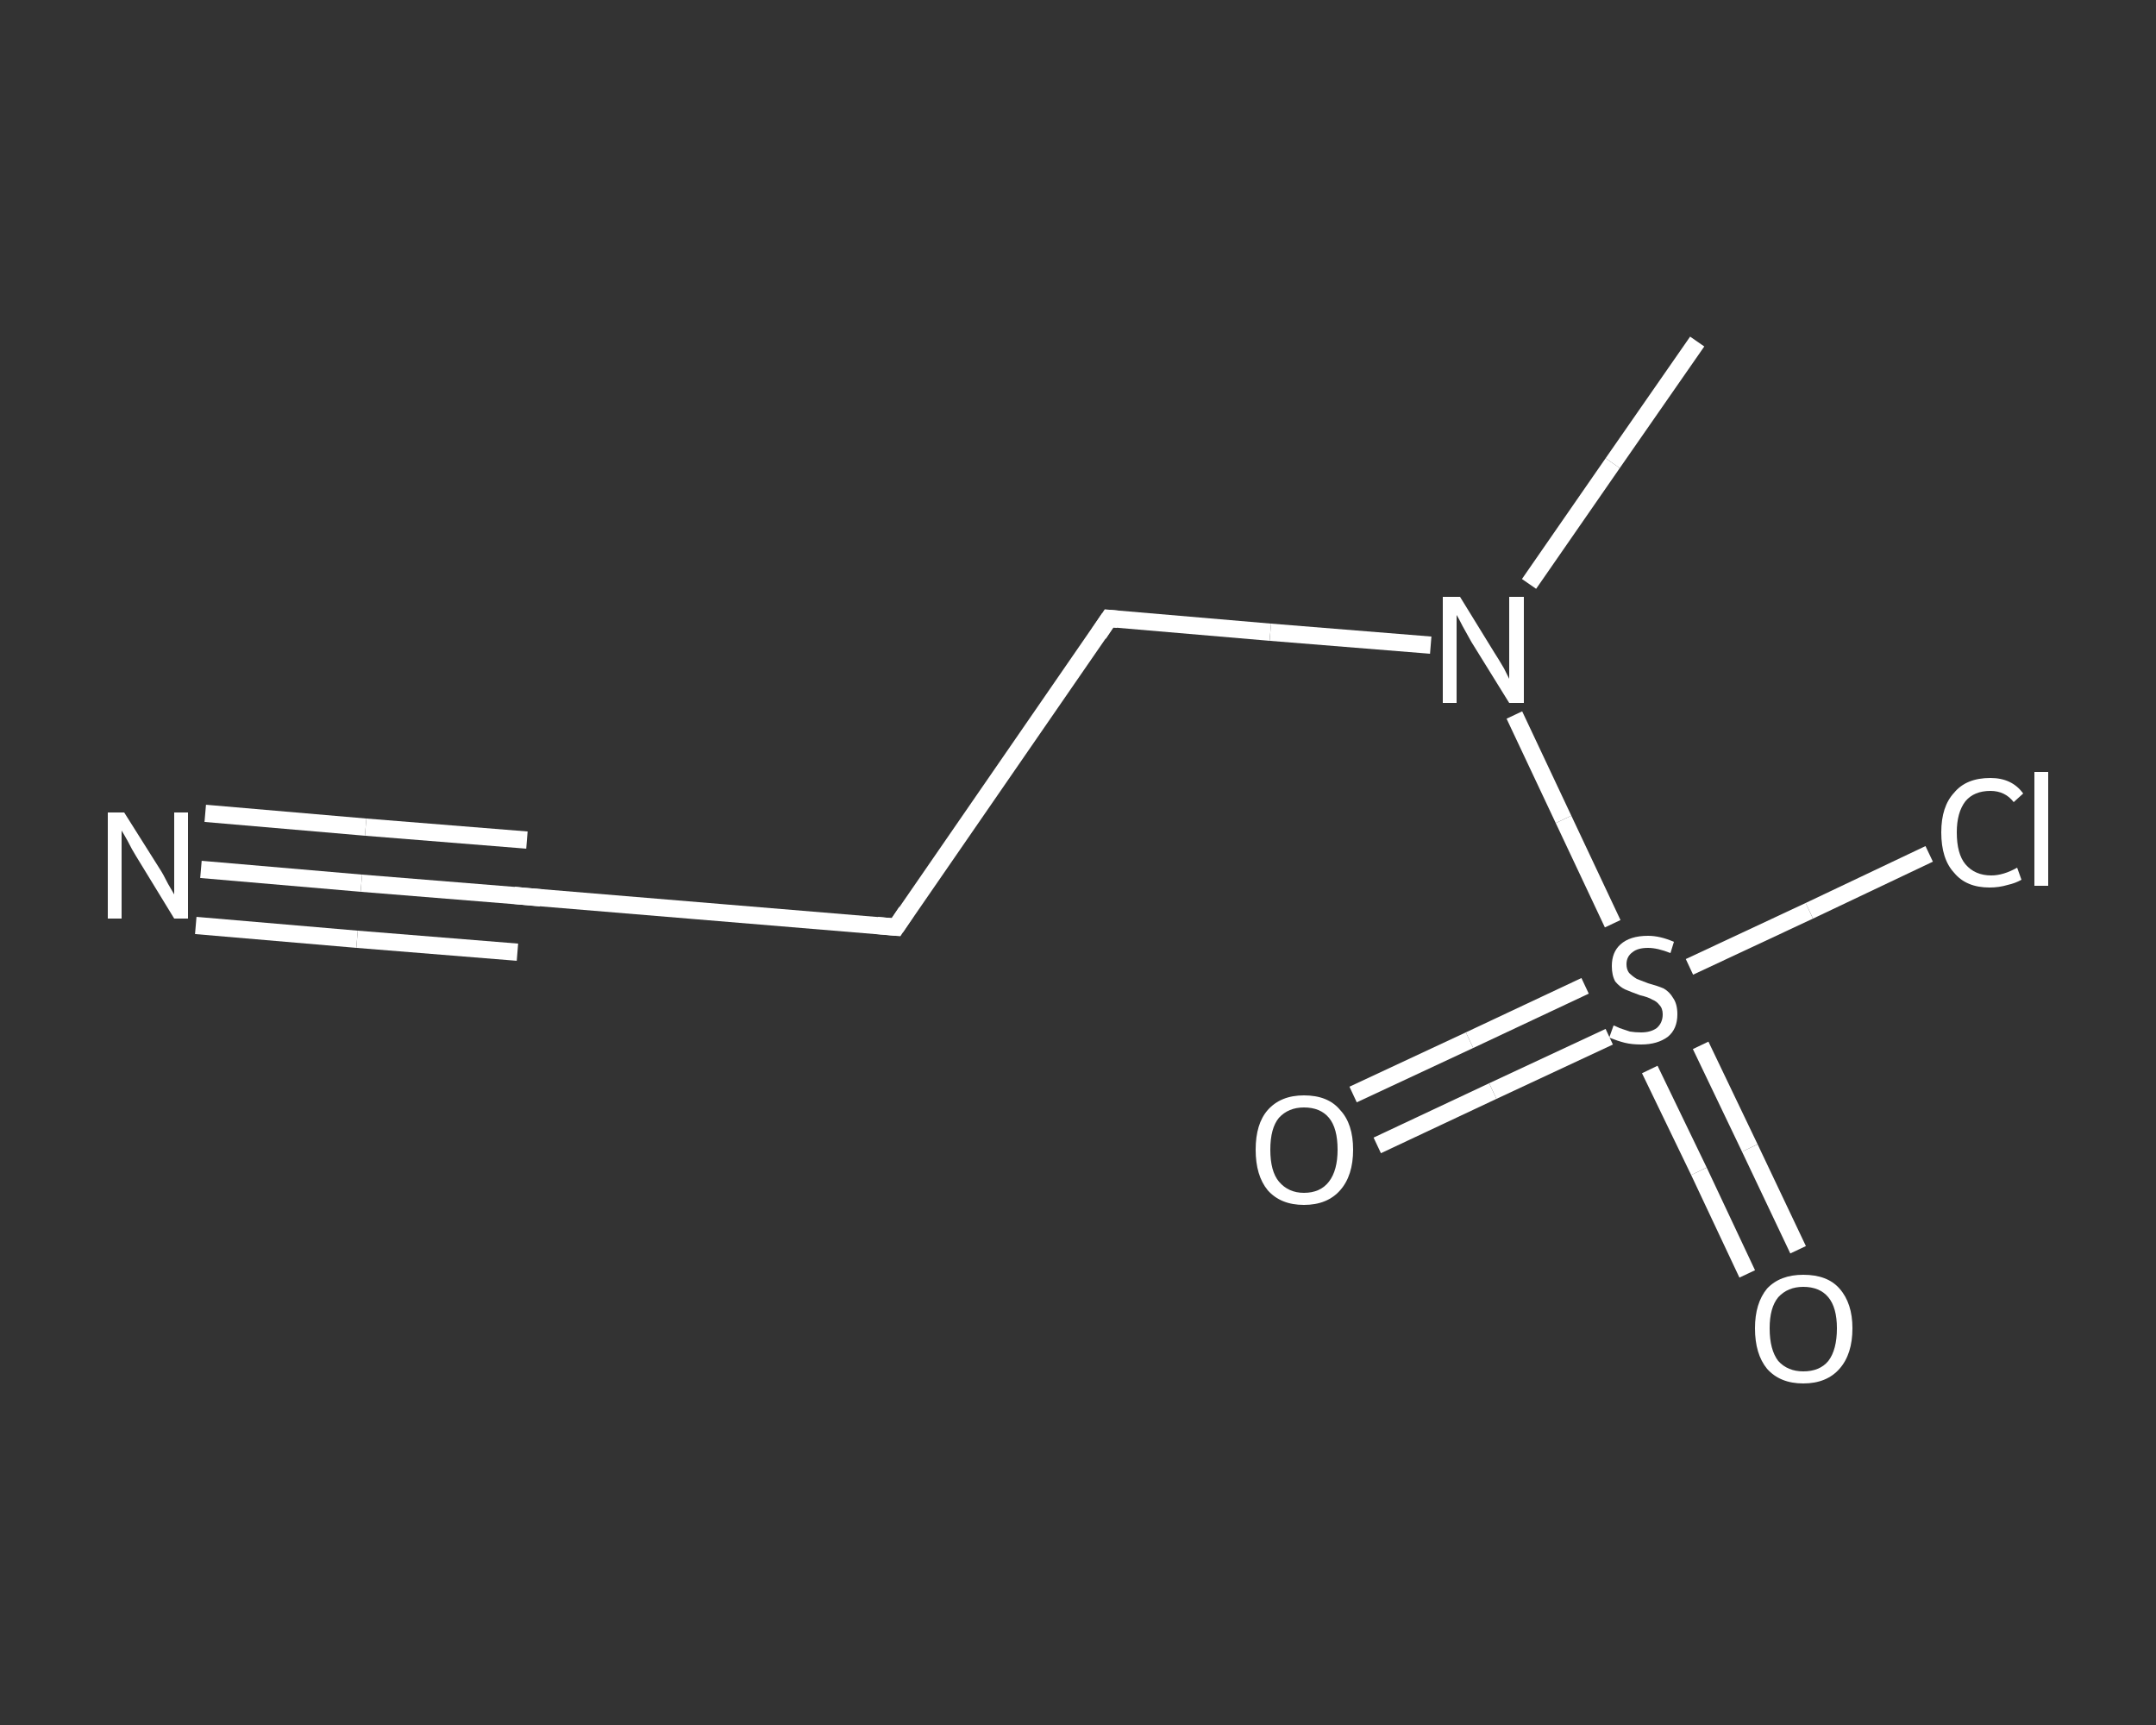 <?xml version='1.0' encoding='iso-8859-1'?>
<svg version='1.1' baseProfile='full'
              xmlns='http://www.w3.org/2000/svg'
                      xmlns:rdkit='http://www.rdkit.org/xml'
                      xmlns:xlink='http://www.w3.org/1999/xlink'
                  xml:space='preserve'
width='250px' height='200px' viewBox='0 0 250 200'>
<rect x="0" y="0" width="250" height="200" fill="#333333" stroke="none"/>
<!-- END OF HEADER -->
<rect style='opacity:1.0;fill:transparent;stroke:none' width='250.0' height='200.0' x='0.0' y='0.0'> </rect>
<path class='bond-0 atom-0 atom-1' d='M 196.8,39.6 L 187.0,53.7' style='fill:none;fill-rule:evenodd;stroke:#FFFFFF;stroke-width:2.0px;stroke-linecap:butt;stroke-linejoin:miter;stroke-opacity:1' />
<path class='bond-0 atom-0 atom-1' d='M 187.0,53.7 L 177.3,67.7' style='fill:none;fill-rule:evenodd;stroke:#FFFFFF;stroke-width:2.0px;stroke-linecap:butt;stroke-linejoin:miter;stroke-opacity:1' />
<path class='bond-1 atom-1 atom-2' d='M 165.9,74.8 L 147.3,73.3' style='fill:none;fill-rule:evenodd;stroke:#FFFFFF;stroke-width:2.0px;stroke-linecap:butt;stroke-linejoin:miter;stroke-opacity:1' />
<path class='bond-1 atom-1 atom-2' d='M 147.3,73.3 L 128.6,71.7' style='fill:none;fill-rule:evenodd;stroke:#FFFFFF;stroke-width:2.0px;stroke-linecap:butt;stroke-linejoin:miter;stroke-opacity:1' />
<path class='bond-2 atom-2 atom-3' d='M 128.6,71.7 L 103.9,107.5' style='fill:none;fill-rule:evenodd;stroke:#FFFFFF;stroke-width:2.0px;stroke-linecap:butt;stroke-linejoin:miter;stroke-opacity:1' />
<path class='bond-3 atom-3 atom-4' d='M 103.9,107.5 L 60.5,103.9' style='fill:none;fill-rule:evenodd;stroke:#FFFFFF;stroke-width:2.0px;stroke-linecap:butt;stroke-linejoin:miter;stroke-opacity:1' />
<path class='bond-4 atom-4 atom-5' d='M 60.5,103.9 L 41.9,102.4' style='fill:none;fill-rule:evenodd;stroke:#FFFFFF;stroke-width:2.0px;stroke-linecap:butt;stroke-linejoin:miter;stroke-opacity:1' />
<path class='bond-4 atom-4 atom-5' d='M 41.9,102.4 L 23.3,100.8' style='fill:none;fill-rule:evenodd;stroke:#FFFFFF;stroke-width:2.0px;stroke-linecap:butt;stroke-linejoin:miter;stroke-opacity:1' />
<path class='bond-4 atom-4 atom-5' d='M 60.0,110.4 L 41.4,108.9' style='fill:none;fill-rule:evenodd;stroke:#FFFFFF;stroke-width:2.0px;stroke-linecap:butt;stroke-linejoin:miter;stroke-opacity:1' />
<path class='bond-4 atom-4 atom-5' d='M 41.4,108.9 L 22.7,107.3' style='fill:none;fill-rule:evenodd;stroke:#FFFFFF;stroke-width:2.0px;stroke-linecap:butt;stroke-linejoin:miter;stroke-opacity:1' />
<path class='bond-4 atom-4 atom-5' d='M 61.1,97.4 L 42.4,95.9' style='fill:none;fill-rule:evenodd;stroke:#FFFFFF;stroke-width:2.0px;stroke-linecap:butt;stroke-linejoin:miter;stroke-opacity:1' />
<path class='bond-4 atom-4 atom-5' d='M 42.4,95.9 L 23.8,94.3' style='fill:none;fill-rule:evenodd;stroke:#FFFFFF;stroke-width:2.0px;stroke-linecap:butt;stroke-linejoin:miter;stroke-opacity:1' />
<path class='bond-5 atom-1 atom-6' d='M 175.6,82.9 L 181.3,95.0' style='fill:none;fill-rule:evenodd;stroke:#FFFFFF;stroke-width:2.0px;stroke-linecap:butt;stroke-linejoin:miter;stroke-opacity:1' />
<path class='bond-5 atom-1 atom-6' d='M 181.3,95.0 L 187.0,107.1' style='fill:none;fill-rule:evenodd;stroke:#FFFFFF;stroke-width:2.0px;stroke-linecap:butt;stroke-linejoin:miter;stroke-opacity:1' />
<path class='bond-6 atom-6 atom-7' d='M 191.3,124.0 L 197.0,135.8' style='fill:none;fill-rule:evenodd;stroke:#FFFFFF;stroke-width:2.0px;stroke-linecap:butt;stroke-linejoin:miter;stroke-opacity:1' />
<path class='bond-6 atom-6 atom-7' d='M 197.0,135.8 L 202.6,147.7' style='fill:none;fill-rule:evenodd;stroke:#FFFFFF;stroke-width:2.0px;stroke-linecap:butt;stroke-linejoin:miter;stroke-opacity:1' />
<path class='bond-6 atom-6 atom-7' d='M 197.2,121.2 L 202.9,133.1' style='fill:none;fill-rule:evenodd;stroke:#FFFFFF;stroke-width:2.0px;stroke-linecap:butt;stroke-linejoin:miter;stroke-opacity:1' />
<path class='bond-6 atom-6 atom-7' d='M 202.9,133.1 L 208.5,144.9' style='fill:none;fill-rule:evenodd;stroke:#FFFFFF;stroke-width:2.0px;stroke-linecap:butt;stroke-linejoin:miter;stroke-opacity:1' />
<path class='bond-7 atom-6 atom-8' d='M 183.8,114.3 L 170.4,120.6' style='fill:none;fill-rule:evenodd;stroke:#FFFFFF;stroke-width:2.0px;stroke-linecap:butt;stroke-linejoin:miter;stroke-opacity:1' />
<path class='bond-7 atom-6 atom-8' d='M 170.4,120.6 L 156.9,126.9' style='fill:none;fill-rule:evenodd;stroke:#FFFFFF;stroke-width:2.0px;stroke-linecap:butt;stroke-linejoin:miter;stroke-opacity:1' />
<path class='bond-7 atom-6 atom-8' d='M 186.6,120.2 L 173.1,126.5' style='fill:none;fill-rule:evenodd;stroke:#FFFFFF;stroke-width:2.0px;stroke-linecap:butt;stroke-linejoin:miter;stroke-opacity:1' />
<path class='bond-7 atom-6 atom-8' d='M 173.1,126.5 L 159.7,132.8' style='fill:none;fill-rule:evenodd;stroke:#FFFFFF;stroke-width:2.0px;stroke-linecap:butt;stroke-linejoin:miter;stroke-opacity:1' />
<path class='bond-8 atom-6 atom-9' d='M 195.9,112.1 L 209.8,105.6' style='fill:none;fill-rule:evenodd;stroke:#FFFFFF;stroke-width:2.0px;stroke-linecap:butt;stroke-linejoin:miter;stroke-opacity:1' />
<path class='bond-8 atom-6 atom-9' d='M 209.8,105.6 L 223.7,99.0' style='fill:none;fill-rule:evenodd;stroke:#FFFFFF;stroke-width:2.0px;stroke-linecap:butt;stroke-linejoin:miter;stroke-opacity:1' />
<path d='M 129.6,71.8 L 128.6,71.7 L 127.4,73.5' style='fill:none;stroke:#FFFFFF;stroke-width:2.0px;stroke-linecap:butt;stroke-linejoin:miter;stroke-opacity:1;' />
<path d='M 105.1,105.7 L 103.9,107.5 L 101.7,107.3' style='fill:none;stroke:#FFFFFF;stroke-width:2.0px;stroke-linecap:butt;stroke-linejoin:miter;stroke-opacity:1;' />
<path d='M 62.7,104.1 L 60.5,103.9 L 59.6,103.8' style='fill:none;stroke:#FFFFFF;stroke-width:2.0px;stroke-linecap:butt;stroke-linejoin:miter;stroke-opacity:1;' />
<path class='atom-1' d='M 169.3 69.2
L 173.3 75.7
Q 173.7 76.3, 174.4 77.5
Q 175.0 78.7, 175.0 78.7
L 175.0 69.2
L 176.7 69.2
L 176.7 81.5
L 175.0 81.5
L 170.6 74.4
Q 170.1 73.5, 169.6 72.6
Q 169.1 71.6, 168.9 71.3
L 168.9 81.5
L 167.3 81.5
L 167.3 69.2
L 169.3 69.2
' fill='#FFFFFF'/>
<path class='atom-5' d='M 14.4 94.2
L 18.5 100.7
Q 18.9 101.3, 19.5 102.5
Q 20.2 103.7, 20.2 103.7
L 20.2 94.2
L 21.8 94.2
L 21.8 106.5
L 20.2 106.5
L 15.8 99.3
Q 15.3 98.5, 14.8 97.5
Q 14.3 96.6, 14.1 96.3
L 14.1 106.5
L 12.5 106.5
L 12.5 94.2
L 14.4 94.2
' fill='#FFFFFF'/>
<path class='atom-6' d='M 187.1 118.9
Q 187.2 118.9, 187.8 119.2
Q 188.4 119.4, 189.0 119.6
Q 189.6 119.7, 190.3 119.7
Q 191.4 119.7, 192.1 119.2
Q 192.8 118.6, 192.8 117.6
Q 192.8 116.9, 192.4 116.5
Q 192.1 116.1, 191.6 115.9
Q 191.1 115.6, 190.2 115.4
Q 189.1 115.0, 188.4 114.7
Q 187.8 114.4, 187.3 113.8
Q 186.9 113.1, 186.9 112.0
Q 186.9 110.4, 187.9 109.5
Q 189.0 108.5, 191.1 108.5
Q 192.5 108.5, 194.1 109.2
L 193.7 110.5
Q 192.2 109.9, 191.1 109.9
Q 189.9 109.9, 189.3 110.4
Q 188.6 110.9, 188.6 111.8
Q 188.6 112.4, 188.9 112.8
Q 189.3 113.2, 189.8 113.5
Q 190.3 113.7, 191.1 114.0
Q 192.2 114.3, 192.9 114.6
Q 193.6 115.0, 194.0 115.7
Q 194.5 116.4, 194.5 117.6
Q 194.5 119.3, 193.4 120.2
Q 192.2 121.1, 190.3 121.1
Q 189.2 121.1, 188.4 120.9
Q 187.6 120.7, 186.6 120.3
L 187.1 118.9
' fill='#FFFFFF'/>
<path class='atom-7' d='M 203.5 154.0
Q 203.5 151.1, 204.9 149.4
Q 206.4 147.8, 209.1 147.8
Q 211.9 147.8, 213.3 149.4
Q 214.8 151.1, 214.8 154.0
Q 214.8 157.0, 213.3 158.7
Q 211.8 160.4, 209.1 160.4
Q 206.4 160.4, 204.9 158.7
Q 203.5 157.0, 203.5 154.0
M 209.1 159.0
Q 211.0 159.0, 212.0 157.8
Q 213.0 156.5, 213.0 154.0
Q 213.0 151.6, 212.0 150.4
Q 211.0 149.2, 209.1 149.2
Q 207.3 149.2, 206.2 150.4
Q 205.2 151.6, 205.2 154.0
Q 205.2 156.5, 206.2 157.8
Q 207.3 159.0, 209.1 159.0
' fill='#FFFFFF'/>
<path class='atom-8' d='M 145.6 133.3
Q 145.6 130.3, 147.0 128.7
Q 148.5 127.0, 151.2 127.0
Q 154.0 127.0, 155.4 128.7
Q 156.9 130.3, 156.9 133.3
Q 156.9 136.3, 155.4 138.0
Q 153.9 139.7, 151.2 139.7
Q 148.5 139.7, 147.0 138.0
Q 145.6 136.3, 145.6 133.3
M 151.2 138.3
Q 153.1 138.3, 154.1 137.0
Q 155.1 135.7, 155.1 133.3
Q 155.1 130.8, 154.1 129.6
Q 153.1 128.4, 151.2 128.4
Q 149.4 128.4, 148.3 129.6
Q 147.3 130.8, 147.3 133.3
Q 147.3 135.8, 148.3 137.0
Q 149.4 138.3, 151.2 138.3
' fill='#FFFFFF'/>
<path class='atom-9' d='M 225.1 96.5
Q 225.1 93.5, 226.6 91.9
Q 228.0 90.2, 230.8 90.2
Q 233.3 90.2, 234.6 92.0
L 233.5 93.0
Q 232.5 91.7, 230.8 91.7
Q 228.9 91.7, 227.9 92.9
Q 226.9 94.2, 226.9 96.5
Q 226.9 99.0, 227.9 100.2
Q 229.0 101.5, 230.9 101.5
Q 232.3 101.5, 233.9 100.6
L 234.4 102.0
Q 233.7 102.4, 232.8 102.6
Q 231.8 102.9, 230.7 102.9
Q 228.0 102.9, 226.6 101.2
Q 225.1 99.6, 225.1 96.5
' fill='#FFFFFF'/>
<path class='atom-9' d='M 235.9 89.5
L 237.5 89.5
L 237.5 102.7
L 235.9 102.7
L 235.9 89.5
' fill='#FFFFFF'/>
</svg>
